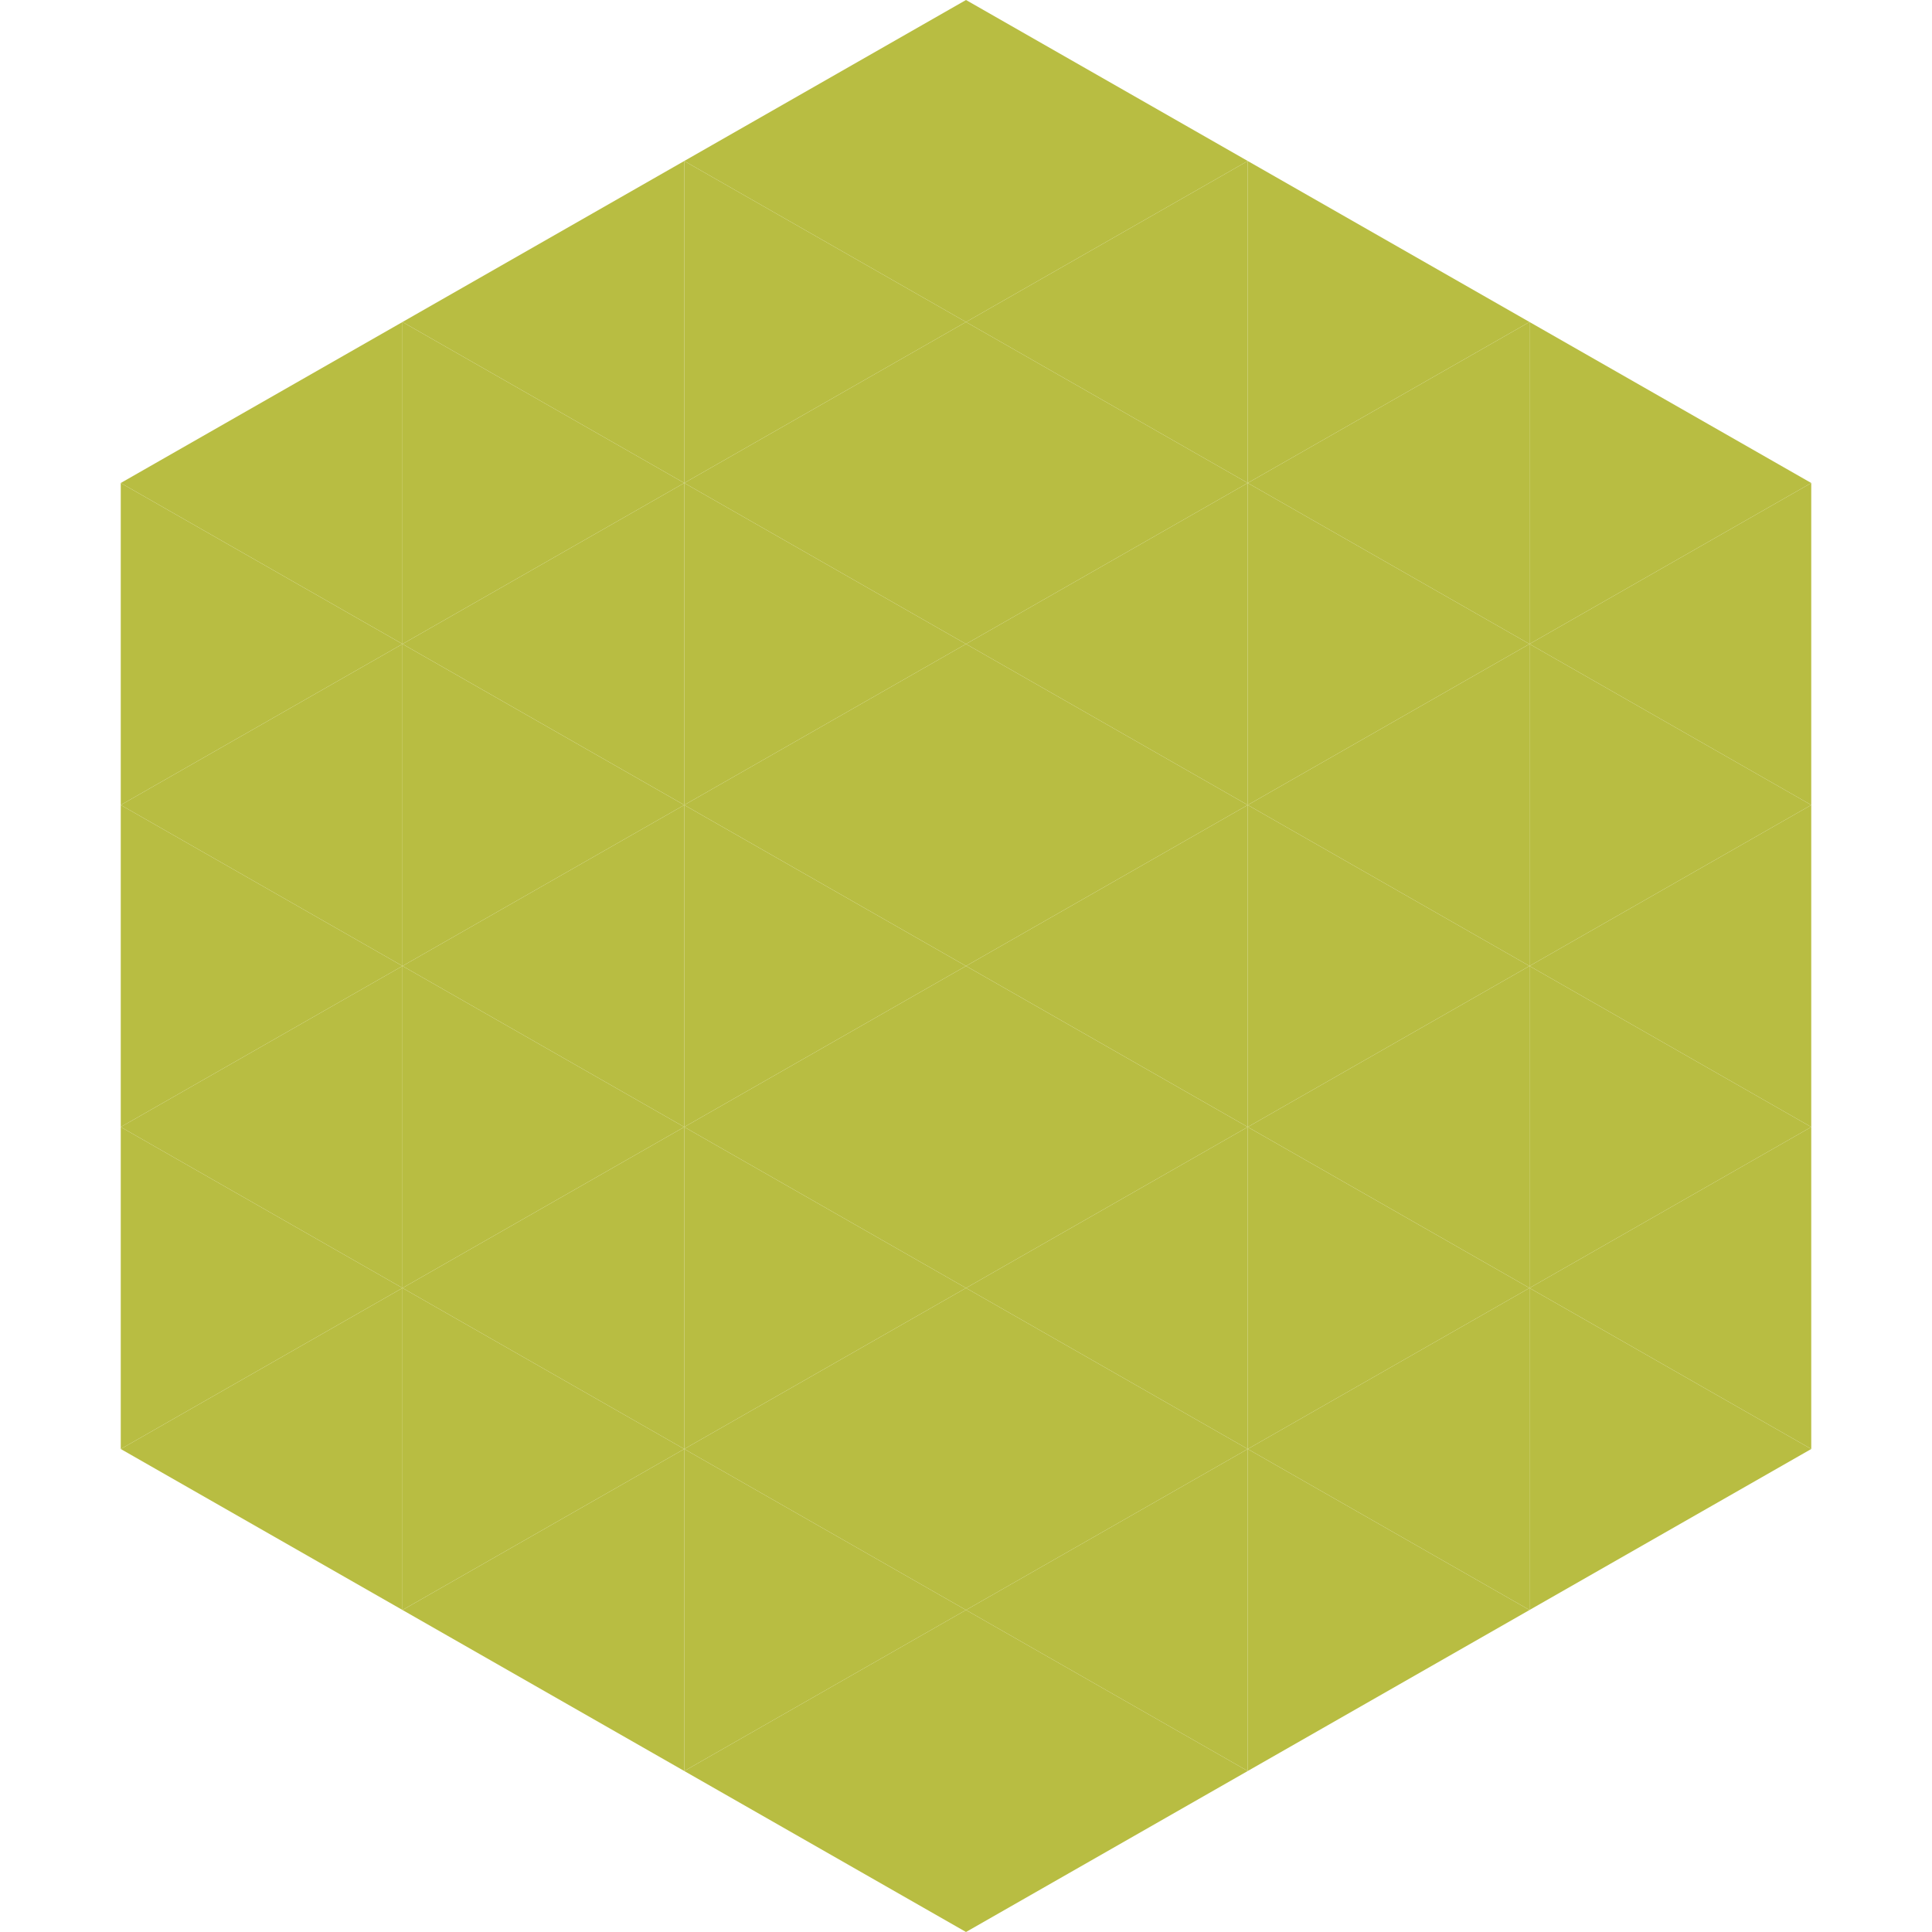 <?xml version="1.0"?>
<!-- Generated by SVGo -->
<svg width="240" height="240"
     xmlns="http://www.w3.org/2000/svg"
     xmlns:xlink="http://www.w3.org/1999/xlink">
<polygon points="50,40 15,60 50,80" style="fill:rgb(184,189,66)" />
<polygon points="190,40 225,60 190,80" style="fill:rgb(184,189,66)" />
<polygon points="15,60 50,80 15,100" style="fill:rgb(184,189,66)" />
<polygon points="225,60 190,80 225,100" style="fill:rgb(184,189,66)" />
<polygon points="50,80 15,100 50,120" style="fill:rgb(184,189,66)" />
<polygon points="190,80 225,100 190,120" style="fill:rgb(184,189,66)" />
<polygon points="15,100 50,120 15,140" style="fill:rgb(184,189,66)" />
<polygon points="225,100 190,120 225,140" style="fill:rgb(184,189,66)" />
<polygon points="50,120 15,140 50,160" style="fill:rgb(184,189,66)" />
<polygon points="190,120 225,140 190,160" style="fill:rgb(184,189,66)" />
<polygon points="15,140 50,160 15,180" style="fill:rgb(184,189,66)" />
<polygon points="225,140 190,160 225,180" style="fill:rgb(184,189,66)" />
<polygon points="50,160 15,180 50,200" style="fill:rgb(184,189,66)" />
<polygon points="190,160 225,180 190,200" style="fill:rgb(184,189,66)" />
<polygon points="15,180 50,200 15,220" style="fill:rgb(255,255,255); fill-opacity:0" />
<polygon points="225,180 190,200 225,220" style="fill:rgb(255,255,255); fill-opacity:0" />
<polygon points="50,0 85,20 50,40" style="fill:rgb(255,255,255); fill-opacity:0" />
<polygon points="190,0 155,20 190,40" style="fill:rgb(255,255,255); fill-opacity:0" />
<polygon points="85,20 50,40 85,60" style="fill:rgb(184,189,66)" />
<polygon points="155,20 190,40 155,60" style="fill:rgb(184,189,66)" />
<polygon points="50,40 85,60 50,80" style="fill:rgb(184,189,66)" />
<polygon points="190,40 155,60 190,80" style="fill:rgb(184,189,66)" />
<polygon points="85,60 50,80 85,100" style="fill:rgb(184,189,66)" />
<polygon points="155,60 190,80 155,100" style="fill:rgb(184,189,66)" />
<polygon points="50,80 85,100 50,120" style="fill:rgb(184,189,66)" />
<polygon points="190,80 155,100 190,120" style="fill:rgb(184,189,66)" />
<polygon points="85,100 50,120 85,140" style="fill:rgb(184,189,66)" />
<polygon points="155,100 190,120 155,140" style="fill:rgb(184,189,66)" />
<polygon points="50,120 85,140 50,160" style="fill:rgb(184,189,66)" />
<polygon points="190,120 155,140 190,160" style="fill:rgb(184,189,66)" />
<polygon points="85,140 50,160 85,180" style="fill:rgb(184,189,66)" />
<polygon points="155,140 190,160 155,180" style="fill:rgb(184,189,66)" />
<polygon points="50,160 85,180 50,200" style="fill:rgb(184,189,66)" />
<polygon points="190,160 155,180 190,200" style="fill:rgb(184,189,66)" />
<polygon points="85,180 50,200 85,220" style="fill:rgb(184,189,66)" />
<polygon points="155,180 190,200 155,220" style="fill:rgb(184,189,66)" />
<polygon points="120,0 85,20 120,40" style="fill:rgb(184,189,66)" />
<polygon points="120,0 155,20 120,40" style="fill:rgb(184,189,66)" />
<polygon points="85,20 120,40 85,60" style="fill:rgb(184,189,66)" />
<polygon points="155,20 120,40 155,60" style="fill:rgb(184,189,66)" />
<polygon points="120,40 85,60 120,80" style="fill:rgb(184,189,66)" />
<polygon points="120,40 155,60 120,80" style="fill:rgb(184,189,66)" />
<polygon points="85,60 120,80 85,100" style="fill:rgb(184,189,66)" />
<polygon points="155,60 120,80 155,100" style="fill:rgb(184,189,66)" />
<polygon points="120,80 85,100 120,120" style="fill:rgb(184,189,66)" />
<polygon points="120,80 155,100 120,120" style="fill:rgb(184,189,66)" />
<polygon points="85,100 120,120 85,140" style="fill:rgb(184,189,66)" />
<polygon points="155,100 120,120 155,140" style="fill:rgb(184,189,66)" />
<polygon points="120,120 85,140 120,160" style="fill:rgb(184,189,66)" />
<polygon points="120,120 155,140 120,160" style="fill:rgb(184,189,66)" />
<polygon points="85,140 120,160 85,180" style="fill:rgb(184,189,66)" />
<polygon points="155,140 120,160 155,180" style="fill:rgb(184,189,66)" />
<polygon points="120,160 85,180 120,200" style="fill:rgb(184,189,66)" />
<polygon points="120,160 155,180 120,200" style="fill:rgb(184,189,66)" />
<polygon points="85,180 120,200 85,220" style="fill:rgb(184,189,66)" />
<polygon points="155,180 120,200 155,220" style="fill:rgb(184,189,66)" />
<polygon points="120,200 85,220 120,240" style="fill:rgb(184,189,66)" />
<polygon points="120,200 155,220 120,240" style="fill:rgb(184,189,66)" />
<polygon points="85,220 120,240 85,260" style="fill:rgb(255,255,255); fill-opacity:0" />
<polygon points="155,220 120,240 155,260" style="fill:rgb(255,255,255); fill-opacity:0" />
</svg>
